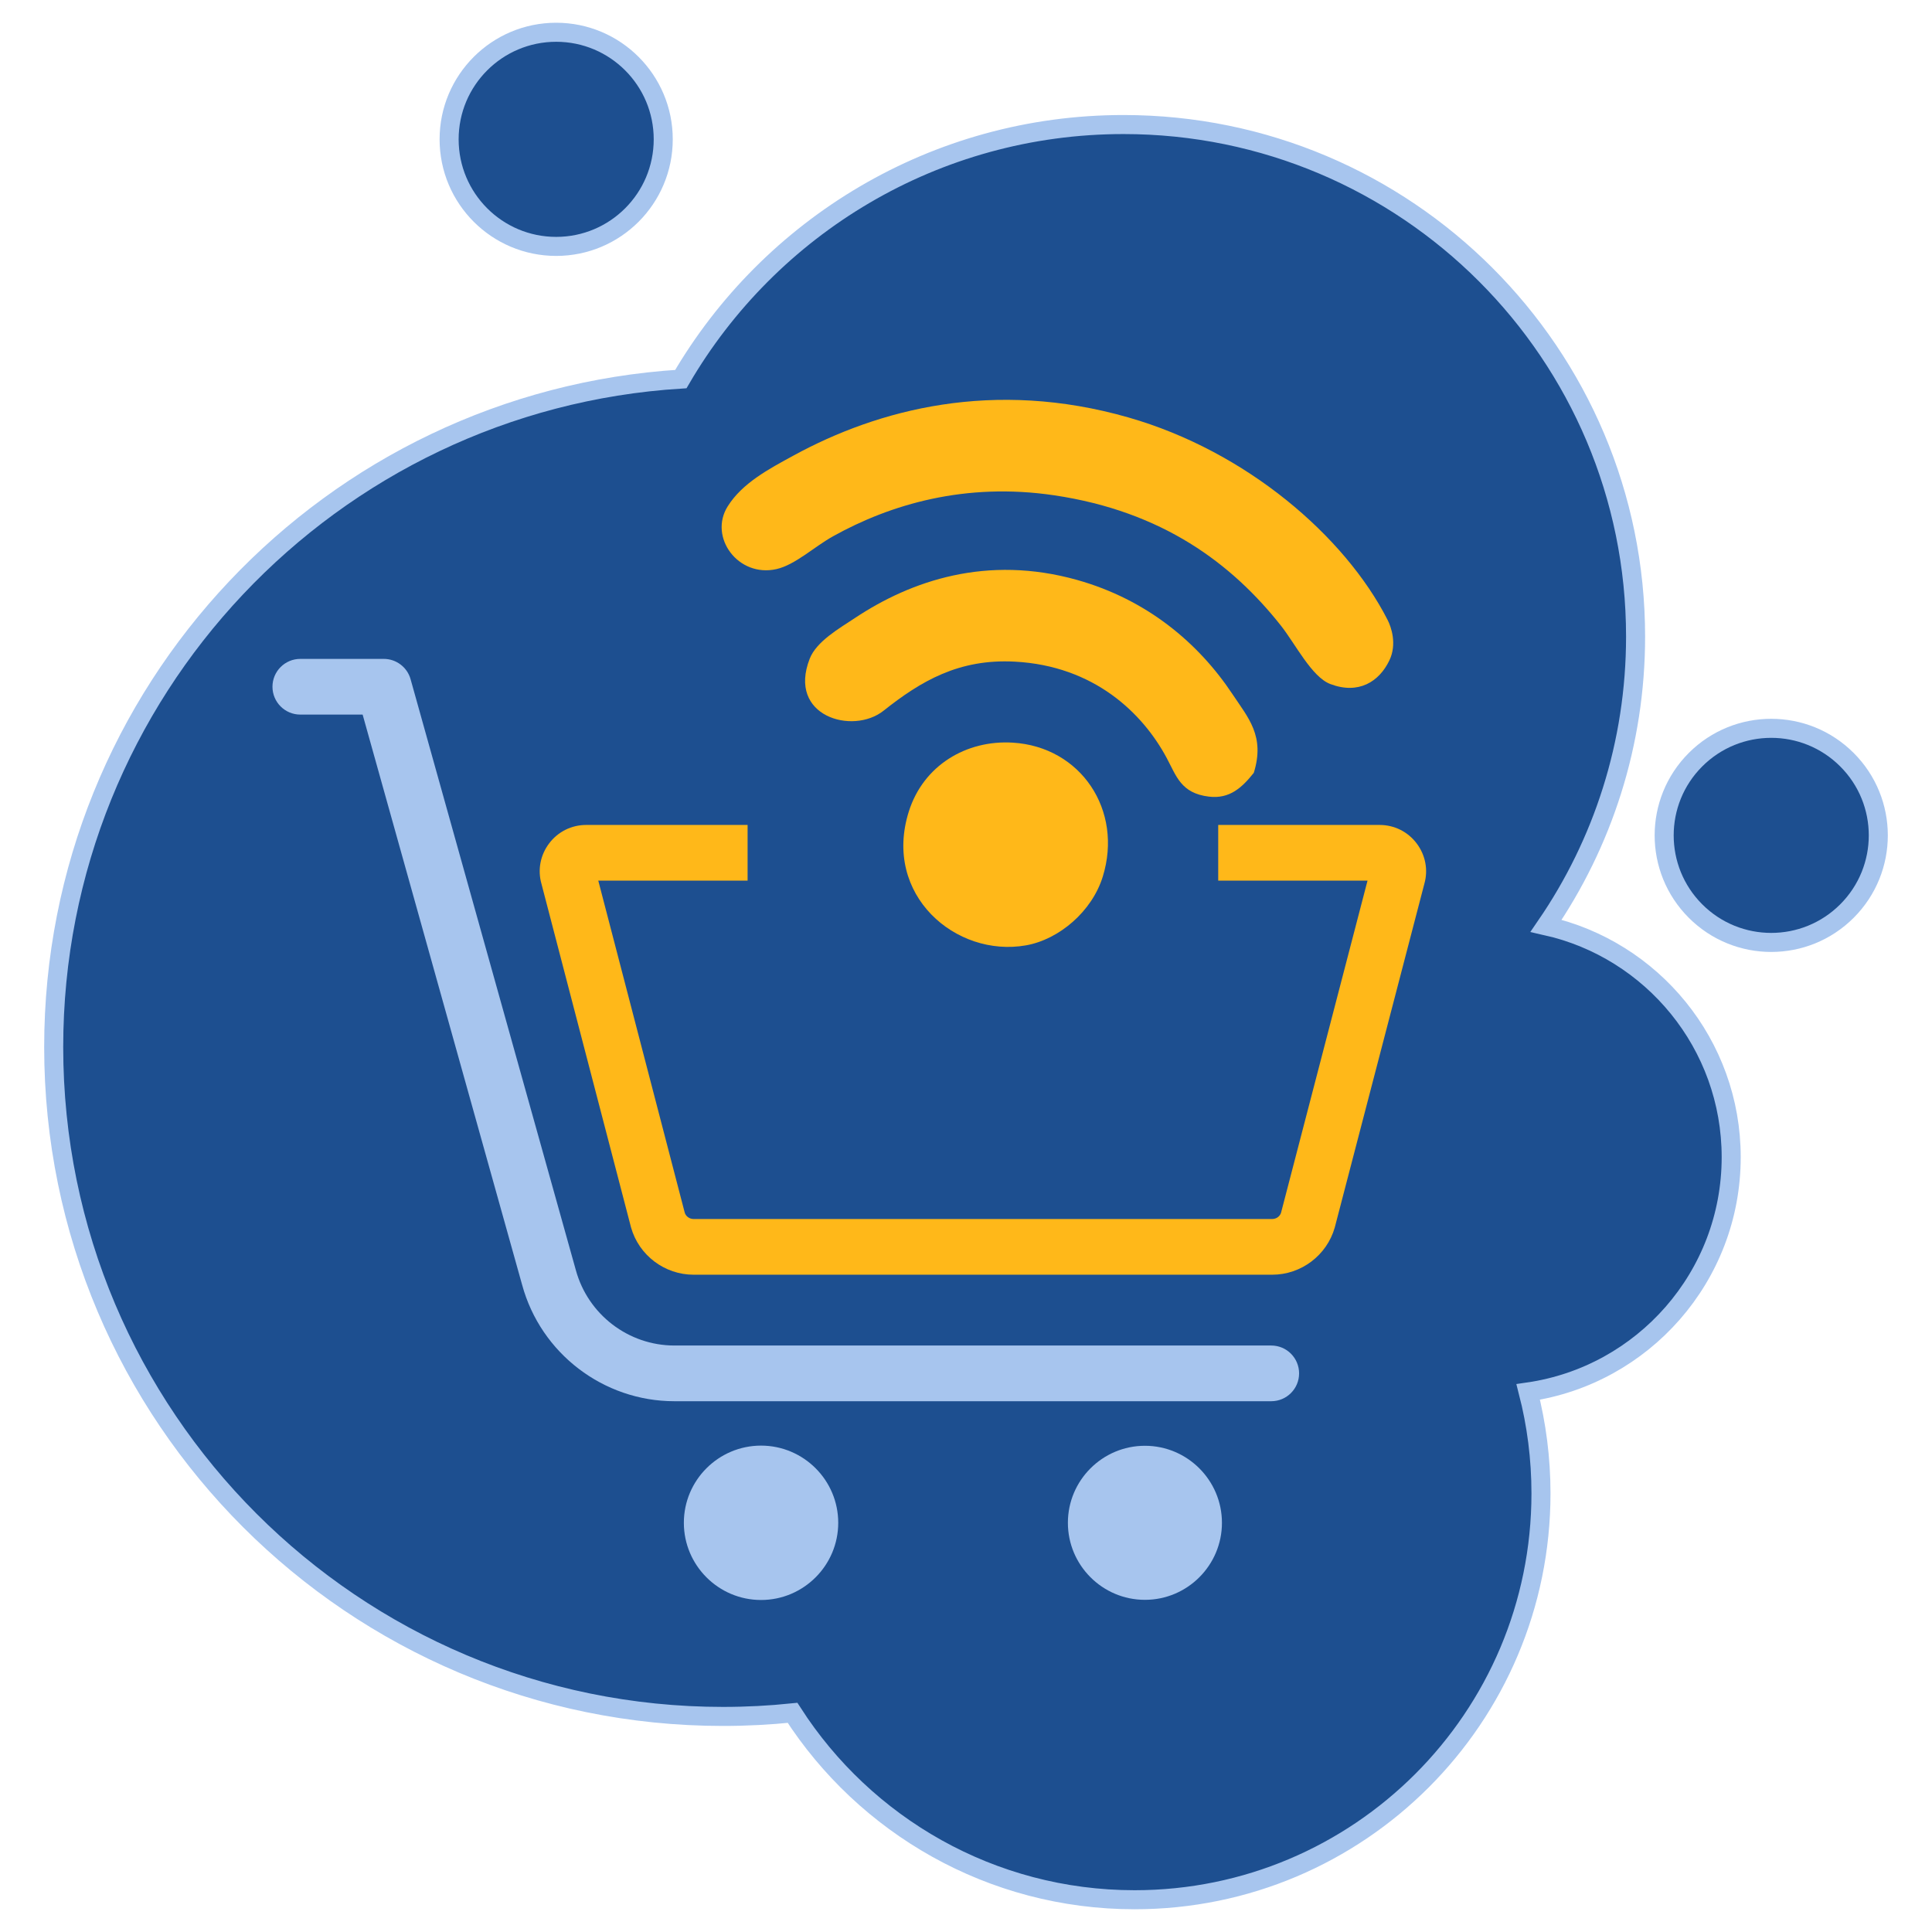 <svg xmlns="http://www.w3.org/2000/svg" xmlns:xlink="http://www.w3.org/1999/xlink" id="Capa_1" x="0px" y="0px" width="1080px" height="1080px" viewBox="0 0 1080 1080" xml:space="preserve"><g>	<g>		<path fill="#1D4F90" stroke="#A7C5EE" stroke-width="10.643" stroke-miterlimit="10" d="M370.754,77.878   c0,33.06-26.803,59.863-59.842,59.863c-33.061,0-59.854-26.804-59.854-59.863c0-33.04,26.793-59.844,59.854-59.844   C343.951,18.034,370.754,44.838,370.754,77.878z"></path>		<path fill="#1D4F90" stroke="#A7C5EE" stroke-width="10.643" stroke-miterlimit="10" d="M1032.451,424.668   c23.377,23.357,23.377,61.268,0,84.624c-23.378,23.376-61.269,23.376-84.645,0c-23.367-23.356-23.367-61.267,0-84.624   C971.183,401.294,1009.073,401.294,1032.451,424.668z"></path>		<path fill="#1D4F90" stroke="#A7C5EE" stroke-width="10.643" stroke-miterlimit="10" d="M967.747,646.884   c0-63.217-44.256-116.071-103.468-129.357c31.55-46.005,50.021-101.679,50.021-161.673c0-158.084-128.162-286.237-286.249-286.237   c-105.601,0-197.837,57.196-247.45,142.29C184.953,224.082,30.017,386.594,30.017,585.319   c0,206.649,167.531,374.175,374.171,374.175c13.123,0,26.083-0.683,38.856-2c40.407,62.84,110.947,104.472,191.212,104.472   c125.453,0,227.16-101.706,227.16-227.14c0-19.586-2.479-38.592-7.139-56.724C918.438,768.823,967.747,713.621,967.747,646.884z"></path>	</g>	<g>		<path fill="#A7C5EE" d="M425.428,808.106c-23.794,0-43.148,19.359-43.148,43.148c0,23.79,19.354,43.149,43.148,43.149   c23.795,0,43.15-19.359,43.15-43.149C468.578,827.465,449.223,808.106,425.428,808.106z"></path>		<path fill="#A7C5EE" d="M640.016,808.199c-23.742,0-43.06,19.317-43.06,43.059c0,23.74,19.317,43.059,43.06,43.059   c23.743,0,43.058-19.319,43.058-43.059C683.073,827.517,663.759,808.199,640.016,808.199z"></path>	</g>	<path fill="#A7C5EE" d="M710.632,783.292H376.998c-39.681,0-74.684-26.74-85.117-65.029L202.716,399.46h-34.837  c-8.599,0-15.567-6.971-15.567-15.57c0-8.595,6.969-15.568,15.567-15.568h46.652c6.981,0,13.112,4.651,14.992,11.374  l92.369,330.279c6.781,24.876,29.431,42.178,55.105,42.178h333.634c8.603,0,15.571,6.971,15.571,15.571  C726.203,776.321,719.234,783.292,710.632,783.292z"></path>	<path fill="#FFB819" d="M791.914,471.458c-4.946-6.549-12.488-10.305-20.695-10.305h-90.227v31.137h83.462l-48.33,185.594  c-0.568,2.002-2.619,3.55-4.933,3.55H549.45H387.705c-2.312,0-4.362-1.548-4.931-3.55L334.445,492.29h83.463v-31.137h-90.225  c-8.212,0-15.755,3.755-20.705,10.305c-4.946,6.548-6.5,14.828-4.322,22.506l50.1,192.194  c4.406,15.555,18.779,26.415,34.949,26.415H549.45h161.741c16.175,0,30.543-10.859,34.953-26.415l50.096-192.194  C798.42,486.285,796.865,478.005,791.914,471.458z"></path>	<g>		<g>			<g>				<path fill-rule="evenodd" clip-rule="evenodd" fill="#FFB819" d="M689.002,388.095c-19.004-28.64-47.851-52.936-86.903-63.906     c-50.308-14.127-92.659,0.367-124.087,21.218c-9.024,5.988-21.59,13.137-25.377,22.814     c-12.609,32.227,24.047,42.728,41.231,29.109c20.967-16.63,42.142-29.145,73.438-27.467     c44.254,2.364,71.446,28.71,84.923,53.918c5.389,10.072,7.97,19.677,23.594,21.542c11.604,1.39,18.504-5.106,25.053-13.298     C707.278,411.471,697.736,401.263,689.002,388.095z"></path>				<path fill-rule="evenodd" clip-rule="evenodd" fill="#FFB819" d="M566.129,415.143c-25.949-1.576-49.979,12.702-58.111,38.555     c-14.672,46.604,26.34,81.701,65.533,74.754c18.492-3.276,36.914-18.979,42.917-38.437     C627.902,452.952,604.236,417.456,566.129,415.143z"></path>				<path fill-rule="evenodd" clip-rule="evenodd" fill="#FFB819" d="M775.672,346.532     c-23.889-46.806-78.932-94.268-144.815-113.156c-75.535-21.66-139.93-4.533-187.175,21.225     c-14.046,7.651-28.766,15.47-36.908,28.477c-10.753,17.165,5.812,39.881,27.245,35.058     c10.487-2.361,21.104-12.475,31.666-18.352c32.116-17.87,73.994-30.268,123.628-22.906     c60.681,9.003,99.343,38.274,126.64,72.744c8.246,10.416,17.285,28.8,27.708,32.758c15.747,5.98,27.317-1.264,33.039-13.278     C781.048,359.954,777.664,350.427,775.672,346.532z"></path>			</g>		</g>	</g></g></svg>